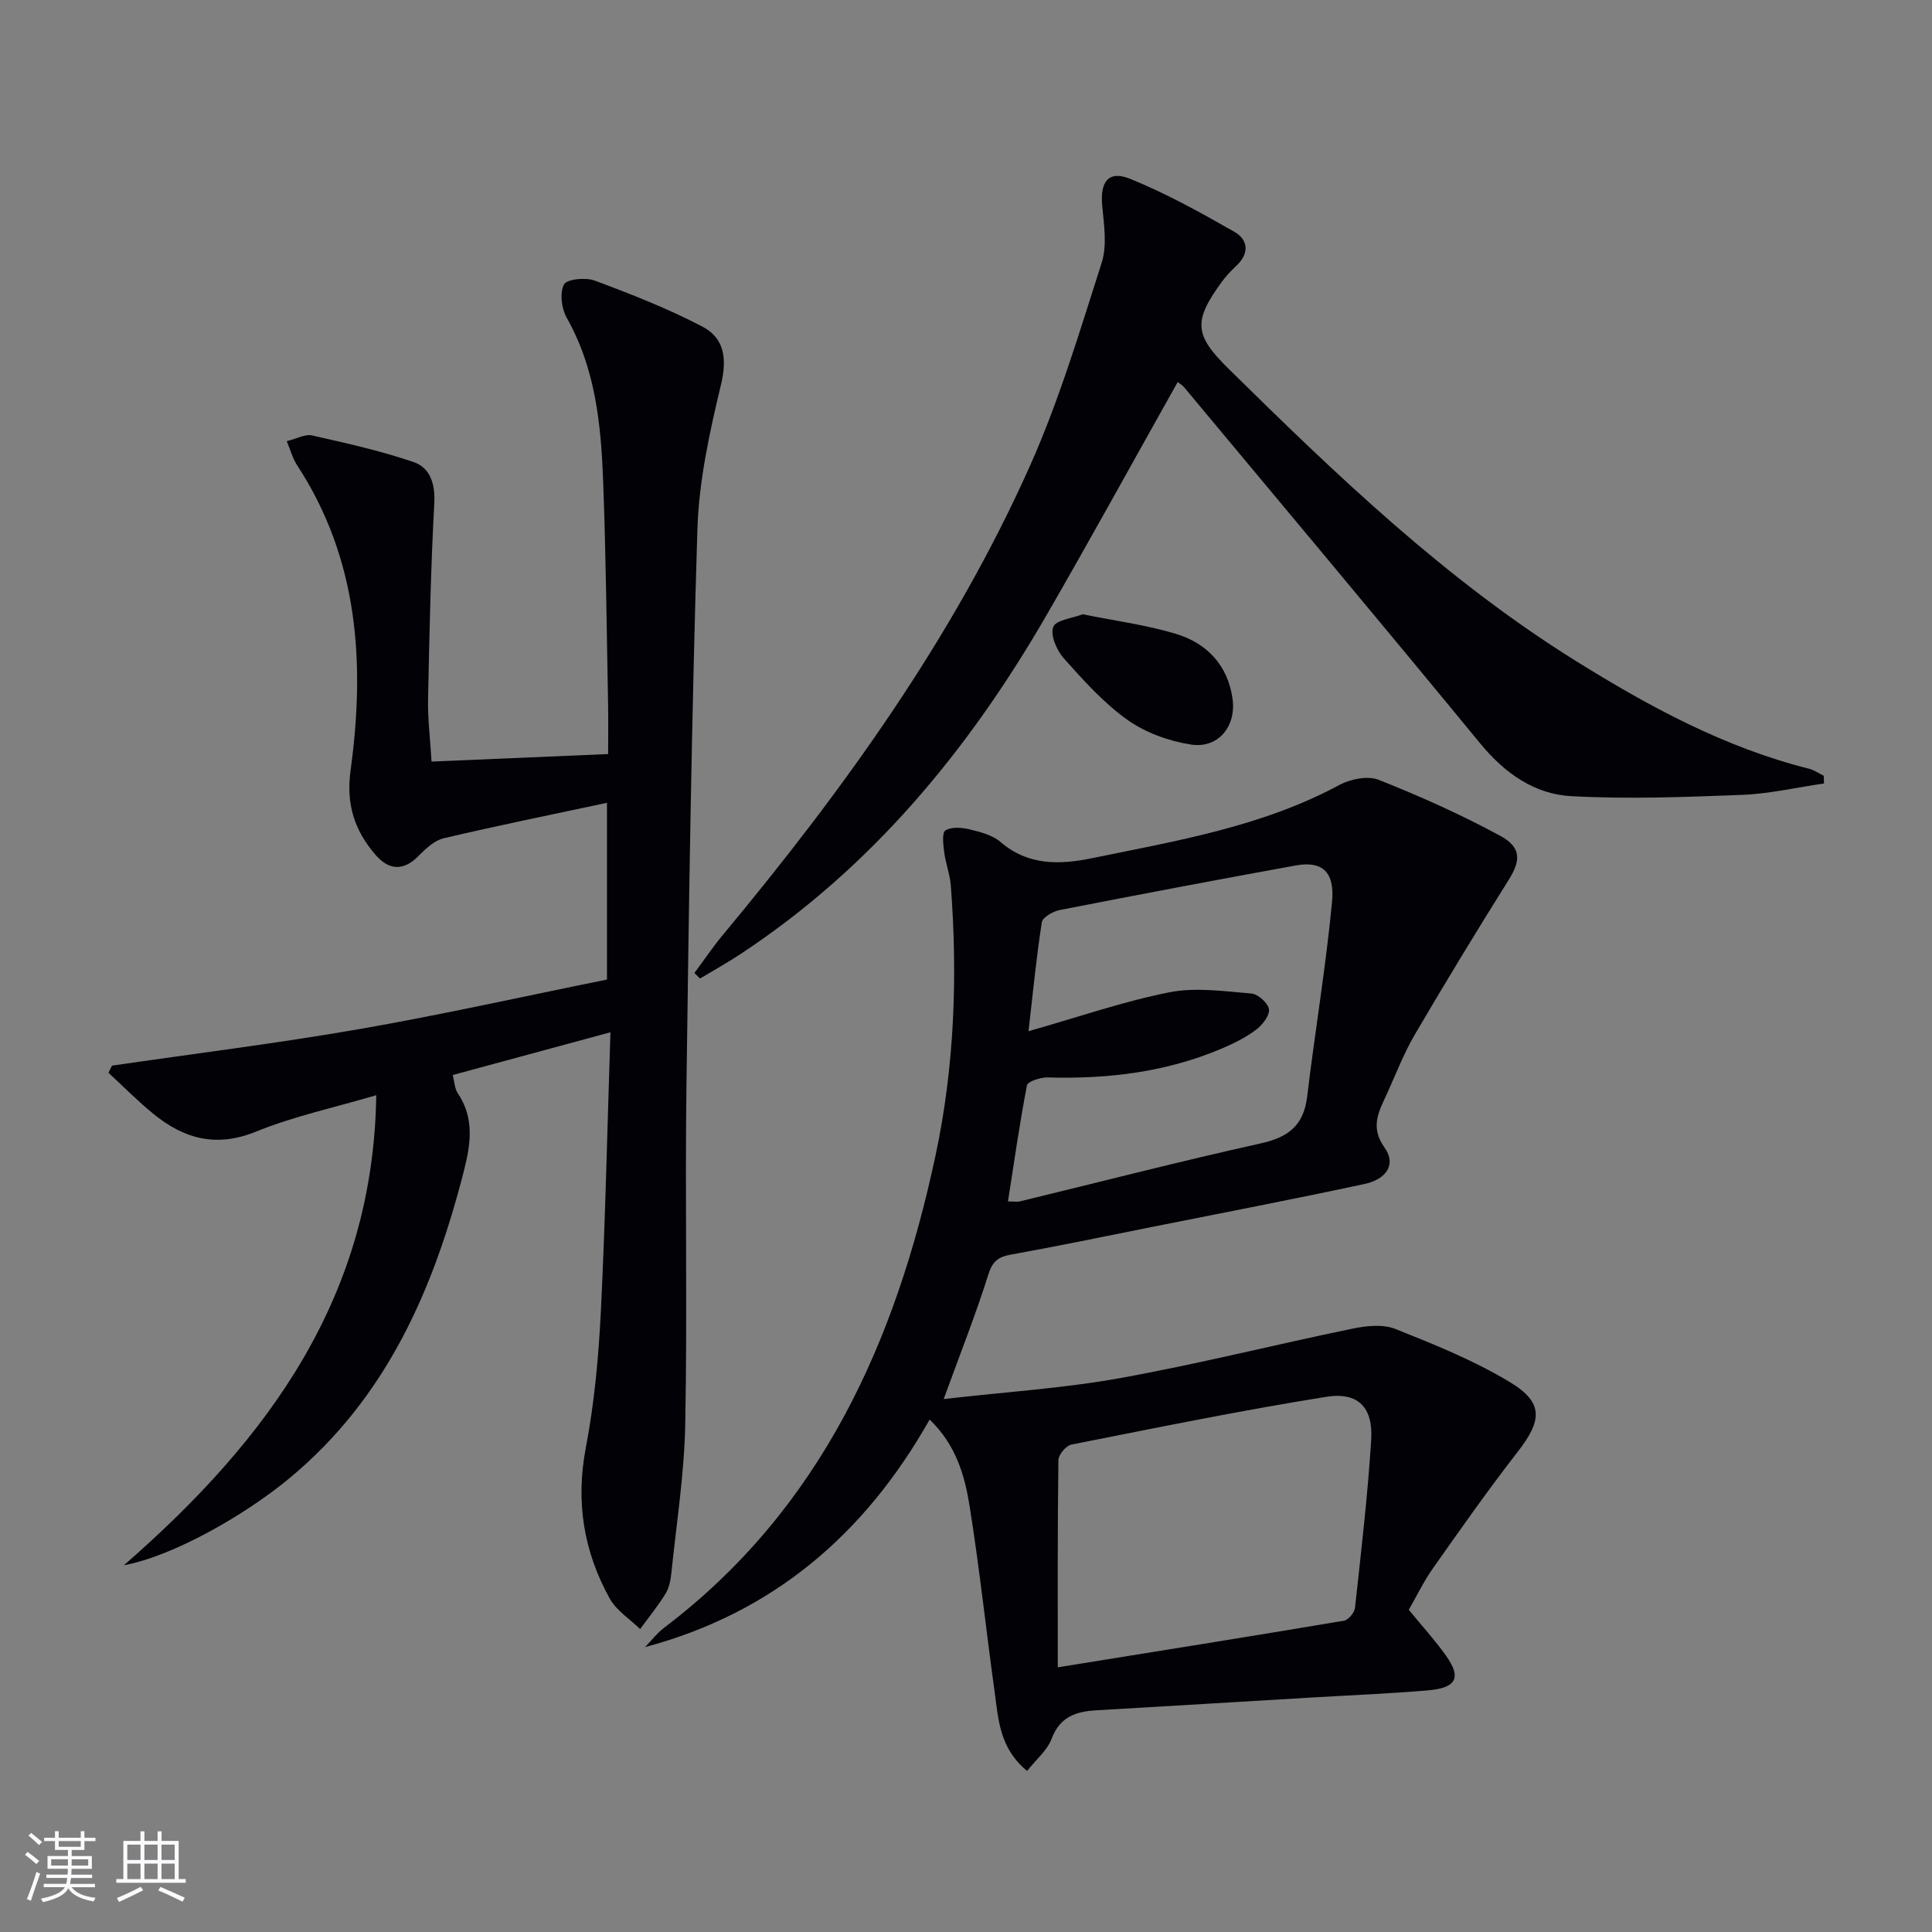<svg enable-background="new 0 0 400 400" viewBox="0 0 400 400" xmlns="http://www.w3.org/2000/svg"><rect x="0" y="0" width="400" height="400" fill="#808080" stroke="none"/><g fill="#010106"><path d="m195.38 289.66c12.92-1.48 24.82-2.23 36.48-4.33 16.15-2.91 32.09-6.93 48.17-10.25 2.86-.59 6.3-.96 8.88.07 8.12 3.24 16.35 6.55 23.79 11.06 6.92 4.2 6.56 7.9 1.53 14.36-6.11 7.86-11.84 16.02-17.58 24.16-1.9 2.7-3.34 5.72-4.98 8.56 2.7 3.29 5.39 6.24 7.69 9.47 3.26 4.57 2.21 6.7-3.69 7.21-7.78.67-15.6.98-23.4 1.44-15.1.9-30.2 1.81-45.3 2.69-4.19.24-7.52 1.33-9.24 5.88-.91 2.42-3.22 4.31-5.08 6.67-5.74-4.71-5.94-10.7-6.72-16.36-1.78-12.83-3.14-25.72-5.19-38.51-1.01-6.31-2.8-12.62-8.27-17.88-13.39 23.72-32.39 40.03-58.91 47.11 1.31-1.34 2.46-2.88 3.94-4 32.49-24.64 47.95-59.21 56.17-97.67 3.94-18.41 4.63-37.23 3.18-56.06-.18-2.29-1.07-4.53-1.36-6.82-.2-1.55-.5-4.06.25-4.53 1.25-.78 3.39-.61 5-.22 2.23.54 4.74 1.18 6.4 2.61 5.71 4.93 12.29 4.72 18.85 3.38 17.52-3.6 35.25-6.52 51.33-15.19 2.29-1.23 5.87-1.95 8.11-1.06 8.59 3.41 17.08 7.2 25.2 11.61 4.46 2.42 4.19 5.19 1.7 9.15-6.6 10.52-13.05 21.14-19.33 31.85-2.26 3.85-3.91 8.07-5.74 12.16-1.65 3.68-3.77 6.97-.58 11.42 2.41 3.37.46 6.5-4.21 7.5-14.76 3.16-29.58 6.02-44.39 8.97-9.59 1.92-19.16 3.91-28.78 5.64-2.6.47-3.8 1.36-4.66 4.07-2.52 8.04-5.64 15.91-9.26 25.84zm23.62 55.54c20.99-3.38 40.14-6.43 59.26-9.65.91-.15 2.17-1.68 2.28-2.67 1.26-11.55 2.61-23.1 3.35-34.69.43-6.79-2.66-10.06-9.34-8.99-17.66 2.83-35.19 6.41-52.74 9.89-1.1.22-2.67 2.09-2.68 3.21-.19 14.09-.13 28.2-.13 42.9zm-10.31-96.46c1.24 0 1.92.13 2.53-.02 16.59-4.02 33.13-8.3 49.8-11.99 5.73-1.27 8.9-3.73 9.61-9.67 1.62-13.47 3.88-26.88 5.16-40.38.6-6.28-2.15-8.47-7.5-7.5-16.31 2.96-32.6 6.05-48.87 9.23-1.4.27-3.55 1.49-3.72 2.53-1.12 7.13-1.81 14.33-2.76 22.56 10.33-2.93 19.6-6.15 29.13-8.05 5.46-1.08 11.36-.22 17.02.25 1.38.11 3.52 2.05 3.64 3.3.13 1.35-1.43 3.26-2.76 4.26-2.09 1.57-4.53 2.77-6.96 3.81-11.52 4.9-23.62 6.36-36.05 6-1.49-.04-4.17.81-4.34 1.64-1.53 7.92-2.66 15.91-3.93 24.03z"/><path d="m89.35 157.68c12.05-.51 23.95-1.02 36.56-1.56 0-3.65.05-6.91-.01-10.17-.3-15.48-.44-30.97-1.03-46.43-.44-11.64-1.58-23.19-7.53-33.72-1.08-1.91-1.49-5.12-.58-6.9.57-1.12 4.48-1.51 6.36-.81 7.57 2.82 15.15 5.79 22.3 9.53 4.58 2.39 5.14 6.67 3.84 12.07-2.35 9.8-4.56 19.87-4.87 29.89-1.19 38.43-1.76 76.89-2.27 115.34-.31 23.33.2 46.67-.25 69.99-.2 10.27-1.82 20.51-2.87 30.75-.15 1.46-.45 3.06-1.2 4.28-1.58 2.56-3.49 4.91-5.27 7.34-2.13-2.08-4.9-3.82-6.29-6.32-5.4-9.73-7.09-20.03-4.95-31.22 1.77-9.26 2.64-18.77 3.11-28.2.94-18.93 1.33-37.89 1.99-57.82-11.35 3.08-21.79 5.9-32.66 8.85.37 1.41.39 2.81 1.05 3.78 3.42 5.07 2.71 10.37 1.32 15.84-6.26 24.63-16.01 47.19-36.27 63.94-9.34 7.72-24.1 16.07-34.18 17.94 30.16-26.27 51.66-55.84 52.25-97.32-8.82 2.6-17.14 4.38-24.9 7.54-8.24 3.36-14.92 1.48-21.26-3.69-3.25-2.65-6.2-5.66-9.29-8.5.25-.49.49-.98.74-1.47 17.06-2.49 34.19-4.61 51.17-7.56 17.13-2.98 34.11-6.79 51.31-10.26 0-11.97 0-23.55 0-36.6-11.65 2.49-22.77 4.74-33.8 7.34-1.93.46-3.74 2.16-5.23 3.67-3.22 3.28-6.23 2.88-8.96-.31-4.26-4.98-6.06-10.37-5.1-17.38 3.03-22.15 1.68-43.76-11.1-63.26-.86-1.31-1.27-2.92-2.11-4.93 2.14-.53 3.83-1.51 5.23-1.19 7.06 1.6 14.16 3.17 20.99 5.5 3.49 1.19 4.54 4.51 4.32 8.59-.72 13.44-1.01 26.9-1.28 40.36-.1 4.07.42 8.2.72 13.08z"/><path d="m377.64 162.21c-5.67.82-11.31 2.14-17 2.36-11.76.46-23.58.9-35.31.27-7.66-.41-13.81-4.77-18.86-10.91-20.29-24.69-40.83-49.18-61.29-73.73-.4-.48-.98-.81-1.35-1.11-9.11 16.22-17.97 32.38-27.19 48.33-16.11 27.87-36.19 52.22-63.36 70.13-2.71 1.79-5.56 3.37-8.35 5.04-.39-.38-.77-.76-1.16-1.14 1.97-2.65 3.82-5.4 5.93-7.93 24.86-29.9 47.55-61.3 63.49-96.95 6.07-13.57 10.35-27.96 14.9-42.16 1.15-3.59.48-7.89.11-11.81-.47-4.94 1.28-7.39 5.74-5.59 7.47 3.02 14.6 6.98 21.63 10.99 2.91 1.66 3.11 4.51.37 7.06-1.09 1.02-2.13 2.12-3.01 3.33-5.91 8.12-5.65 10.97 1.34 17.87 22.43 22.1 45.12 43.87 72.06 60.63 15.16 9.43 30.73 17.88 48.21 22.27 1.07.27 2.03.96 3.05 1.45.01.52.03 1.06.05 1.6z"/><path d="m224.17 127.18c6.74 1.37 13.18 2.2 19.31 4.06 6.43 1.95 10.76 6.53 11.71 13.48.78 5.7-3.01 10.3-8.61 9.43-4.58-.71-9.42-2.46-13.17-5.12-4.92-3.5-9.09-8.17-13.15-12.72-1.47-1.65-2.84-4.79-2.2-6.5.53-1.45 4-1.81 6.11-2.63z"/></g><path d="m5.17 384 .55-.58c.85.61 1.65 1.24 2.4 1.87l-.59.64c-.83-.73-1.62-1.38-2.36-1.93m1.22 9.53-.82-.34c.71-1.76 1.37-3.64 1.98-5.63.24.13.5.25.76.36-.6 1.67-1.24 3.54-1.92 5.61m-.5-13.5.57-.54c.56.44 1.31 1.06 2.26 1.87l-.64.64c-.68-.66-1.41-1.32-2.19-1.97m3.25.46h2.24v-1.36h.77v1.36h4.57v-1.36h.76v1.36h2.28v.69h-2.28v1.84h-2.64v1.26h4.18v2.64h-4.21c0 .45-.02.86-.05 1.21h4.32v.69h-4.38c-.04.34-.1.75-.19 1.22h5.15v.69h-4.82c.87 1.19 2.51 1.92 4.93 2.19-.17.32-.3.57-.37.76-2.77-.49-4.52-1.41-5.26-2.76-.56 1.26-2.3 2.23-5.24 2.9-.12-.24-.26-.48-.43-.72 2.73-.55 4.38-1.34 4.96-2.38h-4.38v-.69h4.65c.1-.38.17-.79.21-1.22h-4.32v-.69h4.4c.03-.34.05-.75.05-1.21h-4.2v-2.64h4.23v-1.26h-2.69v-1.84h-2.24zm1.46 4.46v1.29h3.45c.01-.4.02-.57.01-.53v-.32-.45h-3.46zm1.55-2.59h4.57v-1.19h-4.57zm6.11 2.59h-3.42v.77c-.01.19-.01.37-.02.53h3.44z" fill="#fafafc"/><path d="m32.63 379.16h.82v1.98h3.54v7.89h1.46v.78h-14.37v-.78h1.46v-7.89h3.54v-1.98h.82v1.98h2.73zm-3.49 11.48.5.73c-1.61.82-3.28 1.63-5 2.41-.13-.27-.28-.55-.44-.82 1.75-.72 3.4-1.49 4.94-2.32m-2.78-5.55h2.73v-3.18h-2.73zm0 3.95h2.73v-3.2h-2.73zm3.54-3.95h2.73v-3.18h-2.73zm0 3.95h2.73v-3.2h-2.73zm7.89 4.68c-1.84-.92-3.51-1.7-5.02-2.32l.45-.73c1.89.8 3.57 1.55 5.04 2.23zm-1.62-11.81h-2.73v3.18h2.73zm-2.73 7.13h2.73v-3.2h-2.73z" fill="#fafafc"/></svg>